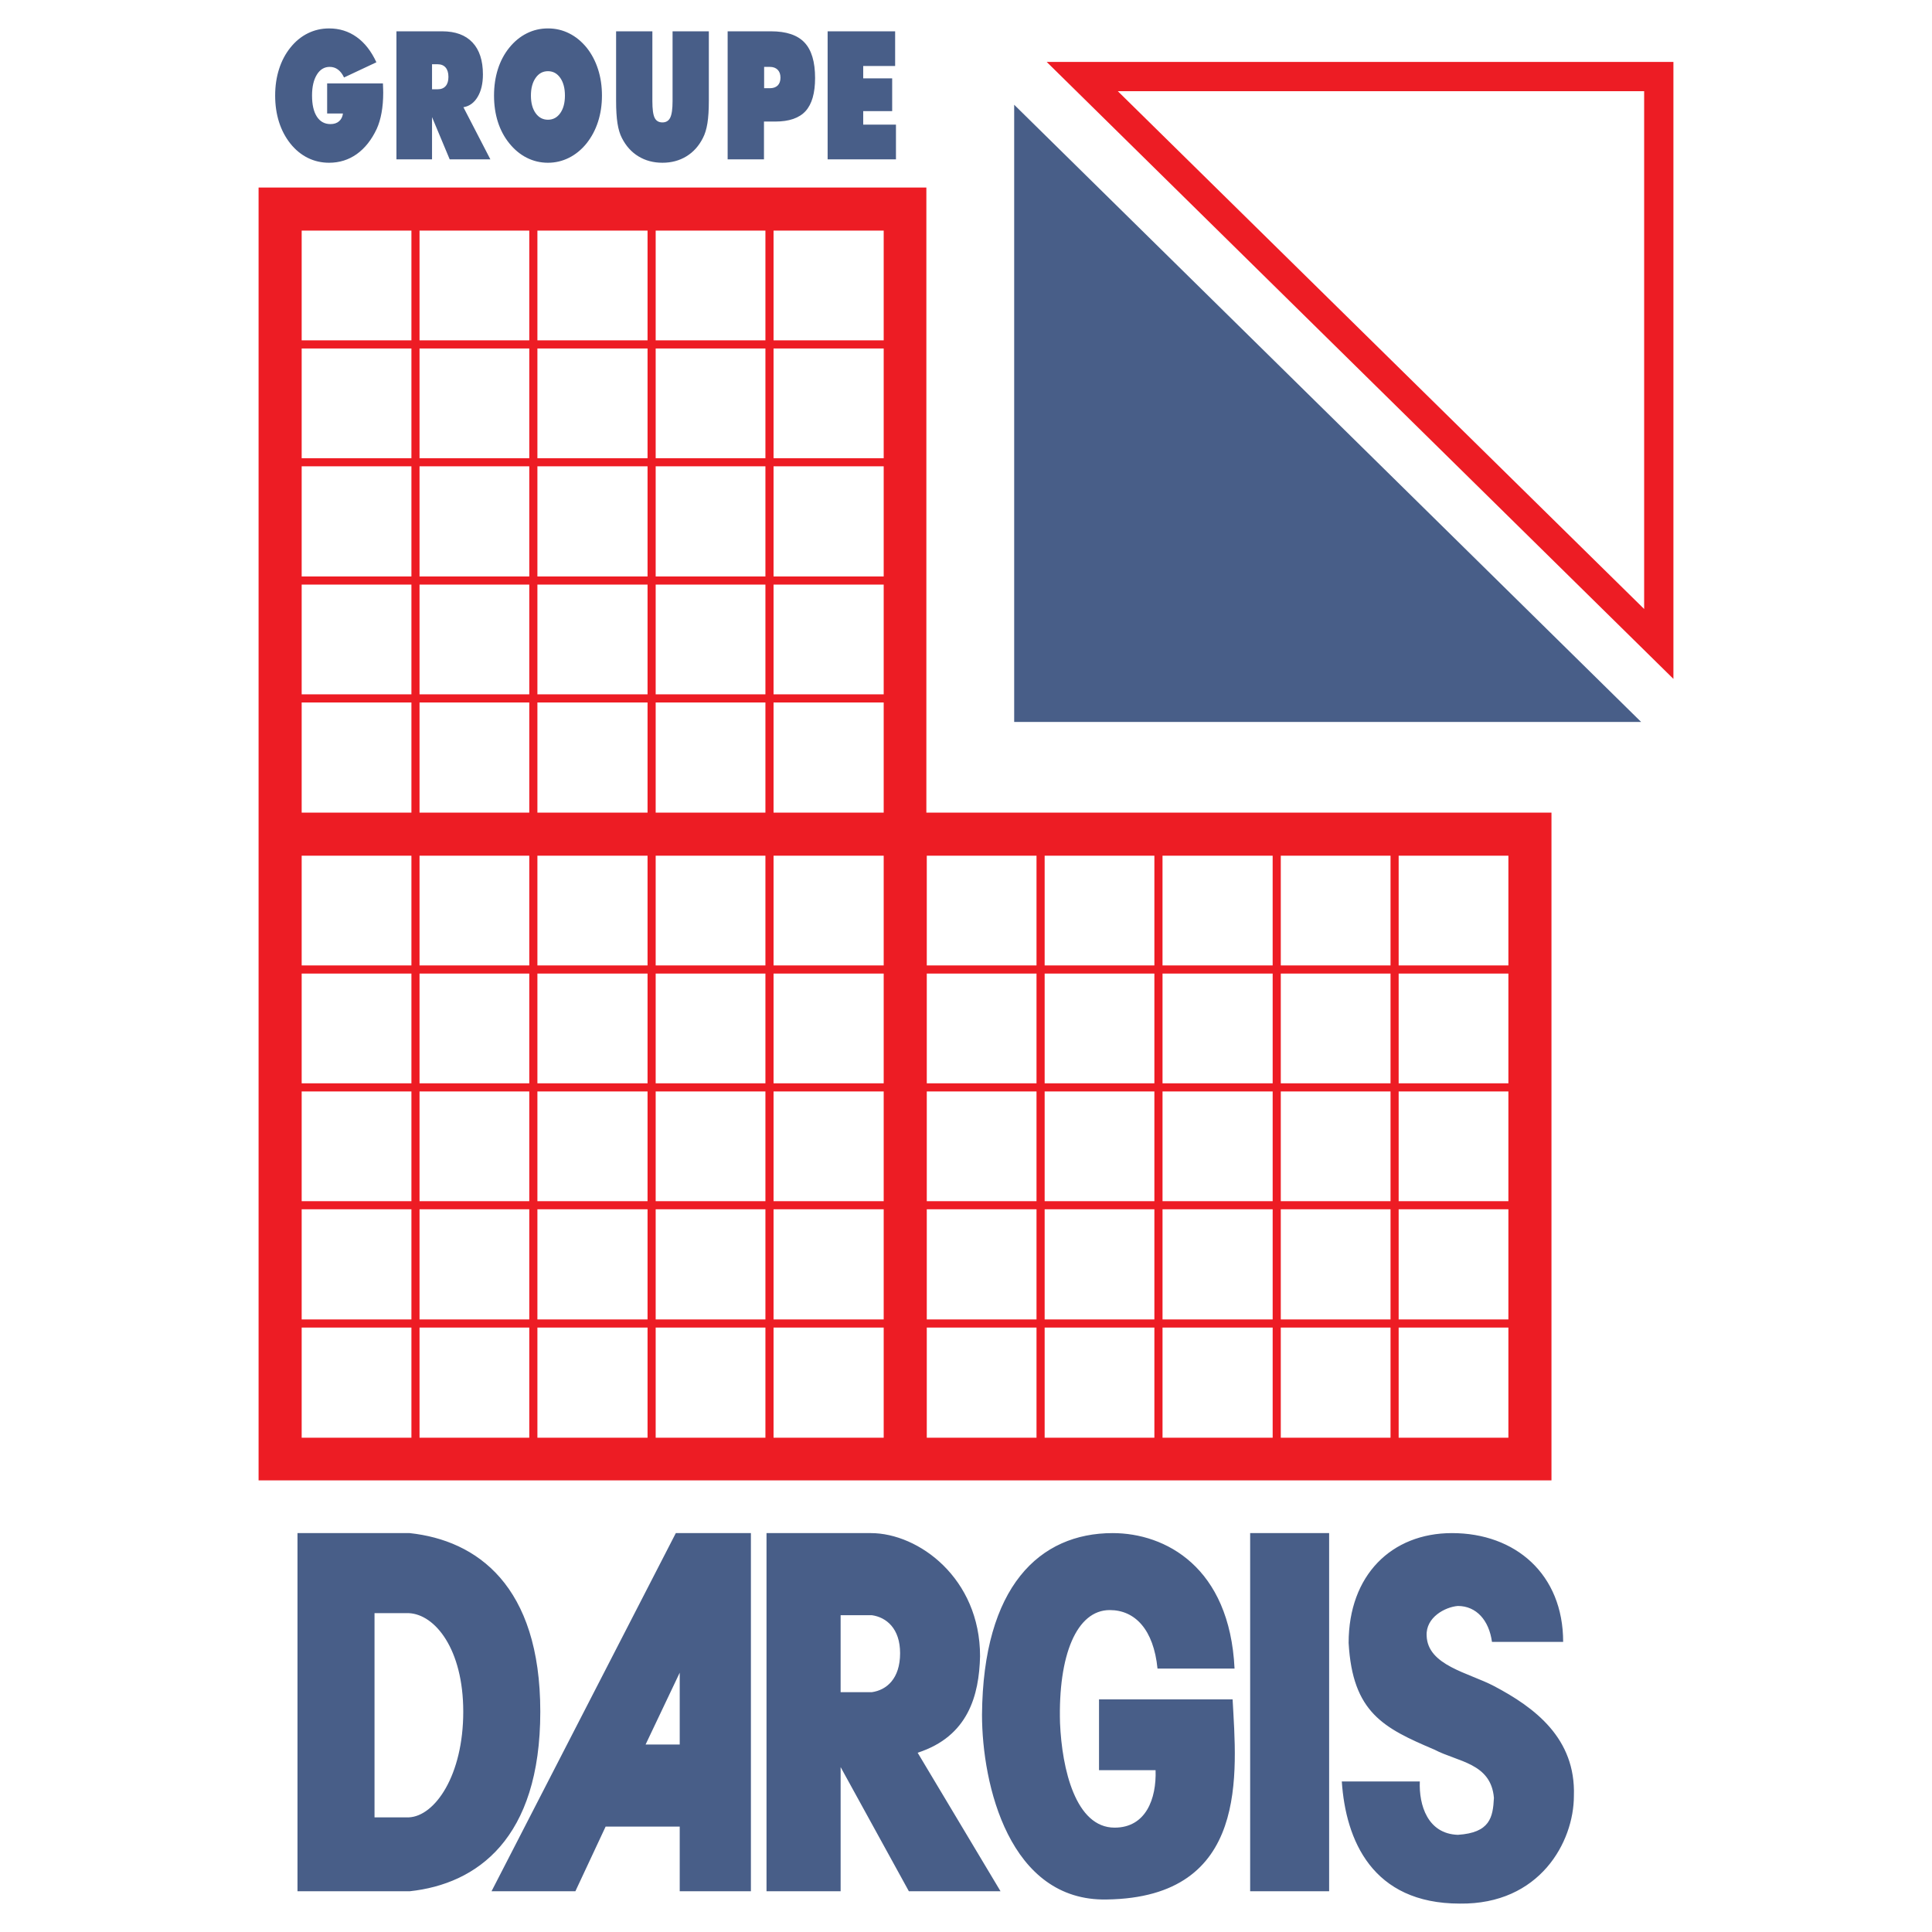 <?xml version="1.0" encoding="utf-8"?>
<!-- Generator: Adobe Illustrator 13.0.0, SVG Export Plug-In . SVG Version: 6.00 Build 14948)  -->
<!DOCTYPE svg PUBLIC "-//W3C//DTD SVG 1.0//EN" "http://www.w3.org/TR/2001/REC-SVG-20010904/DTD/svg10.dtd">
<svg version="1.0" id="Layer_1" xmlns="http://www.w3.org/2000/svg" xmlns:xlink="http://www.w3.org/1999/xlink" x="0px" y="0px"
	 width="192.756px" height="192.756px" viewBox="0 0 192.756 192.756" enable-background="new 0 0 192.756 192.756"
	 xml:space="preserve">
<g>
	<polygon fill-rule="evenodd" clip-rule="evenodd" fill="#FFFFFF" points="0,0 192.756,0 192.756,192.756 0,192.756 0,0 	"/>
	<path fill-rule="evenodd" clip-rule="evenodd" fill="#485E88" d="M53.905,170.774c0,12.696-6.324,17.201-13.036,17.918H29.681
		v-35.734h11.188C47.581,153.675,53.905,158.181,53.905,170.774L53.905,170.774z M46.219,170.774c0,6.348-2.821,10.443-5.448,10.546
		h-3.405v-20.376h3.405C43.398,161.047,46.219,164.528,46.219,170.774L46.219,170.774z M74.918,188.692v-35.734h-7.491
		l-18.387,35.734h8.366l3.016-6.45h7.394v6.45H74.918L74.918,188.692z M64.411,174.051h3.405v-7.167L64.411,174.051L64.411,174.051z
		 M76.475,188.692v-35.734h10.41c4.767,0,10.896,4.506,10.896,12.287c-0.098,3.891-1.167,7.986-6.227,9.625l8.27,13.822h-9.145
		l-6.81-12.389v12.389H76.475L76.475,188.692z M89.803,164.938c0,2.56-1.362,3.686-2.821,3.891h-3.113v-7.68h3.113
		C88.44,161.354,89.803,162.48,89.803,164.938L89.803,164.938z M124.728,152.958h7.88v35.734h-7.88V152.958L124.728,152.958z
		 M115.485,166.474h7.686c-0.486-10.137-6.907-13.516-12.16-13.516c-7.297,0-12.938,5.324-13.036,18.123
		c0,6.963,2.724,18.636,12.452,18.431c14.301-0.205,12.939-12.696,12.55-19.966h-13.328v7.064h5.643
		c0.098,2.867-0.973,5.734-4.086,5.734c-3.892,0-5.253-5.837-5.448-10.444c-0.194-6.758,1.654-11.263,4.962-11.263
		C113.248,160.638,115.097,162.583,115.485,166.474L115.485,166.474z M133.872,177.736h7.783c-0.098,2.355,0.778,5.223,3.794,5.325
		c3.21-0.205,3.502-1.741,3.6-3.687c-0.292-3.481-3.6-3.584-5.935-4.812c-5.059-2.15-8.172-3.686-8.561-10.648
		c0-6.758,4.28-10.956,10.312-10.956c6.324,0,11.091,4.096,11.091,10.854h-7.102c-0.292-2.15-1.557-3.584-3.405-3.584
		c-1.265,0.103-3.21,1.127-3.113,2.97c0.098,2.97,4.184,3.687,6.713,5.017c4.086,2.15,8.172,5.223,7.978,10.956
		c0,4.607-3.405,10.854-11.383,10.751C136.888,189.921,134.262,183.573,133.872,177.736L133.872,177.736z"/>
	<path fill-rule="evenodd" clip-rule="evenodd" fill="#485E88" d="M34.215,11.326h-1.576V8.323h5.566
		c0.009,0.263,0.016,0.456,0.021,0.584s0.007,0.241,0.007,0.342c0,0.733-0.056,1.4-0.167,2.005c-0.108,0.604-0.27,1.141-0.481,1.605
		c-0.512,1.093-1.177,1.93-1.987,2.511c-0.813,0.578-1.735,0.867-2.766,0.867c-0.761,0-1.47-0.161-2.123-0.485
		c-0.653-0.322-1.233-0.798-1.738-1.426c-0.498-0.629-0.878-1.347-1.134-2.153c-0.256-0.81-0.385-1.689-0.385-2.636
		c0-0.953,0.129-1.837,0.39-2.647c0.258-0.813,0.636-1.525,1.132-2.142c0.497-0.622,1.077-1.099,1.733-1.423
		c0.655-0.325,1.364-0.489,2.125-0.489c1.033,0,1.949,0.286,2.752,0.861c0.803,0.572,1.458,1.412,1.968,2.517L34.325,7.73
		c-0.169-0.354-0.373-0.62-0.613-0.795c-0.239-0.176-0.511-0.262-0.819-0.262c-0.536,0-0.965,0.259-1.282,0.777
		c-0.319,0.518-0.479,1.212-0.479,2.085c0,0.903,0.16,1.603,0.481,2.1c0.322,0.497,0.775,0.745,1.362,0.745
		c0.35,0,0.635-0.092,0.851-0.28C34.043,11.916,34.173,11.656,34.215,11.326L34.215,11.326z M43.104,6.411v2.496h0.564
		c0.345,0,0.608-0.107,0.793-0.318c0.186-0.212,0.279-0.515,0.279-0.912c0-0.408-0.094-0.721-0.279-0.938
		c-0.186-0.218-0.448-0.328-0.793-0.328H43.104L43.104,6.411z M39.553,15.897V3.124h4.556c1.32,0,2.33,0.369,3.027,1.108
		c0.697,0.738,1.045,1.805,1.045,3.193c0,0.908-0.176,1.656-0.526,2.242c-0.352,0.59-0.824,0.932-1.42,1.031l2.689,5.2h-4.058
		l-1.762-4.214v4.214H39.553L39.553,15.897z M54.67,11.945c0.509,0,0.917-0.22,1.228-0.658c0.31-0.441,0.465-1.022,0.465-1.751
		c0-0.733-0.155-1.319-0.465-1.766c-0.311-0.444-0.719-0.667-1.228-0.667c-0.51,0-0.921,0.223-1.233,0.673
		c-0.312,0.447-0.467,1.033-0.467,1.76c0,0.729,0.155,1.31,0.467,1.751C53.749,11.725,54.16,11.945,54.67,11.945L54.67,11.945z
		 M60.057,9.536c0,0.936-0.131,1.808-0.392,2.612c-0.26,0.807-0.643,1.528-1.148,2.162c-0.505,0.623-1.087,1.1-1.745,1.43
		c-0.658,0.331-1.36,0.498-2.102,0.498c-0.752,0-1.457-0.167-2.112-0.498c-0.657-0.33-1.239-0.813-1.75-1.447
		c-0.498-0.616-0.878-1.328-1.134-2.129c-0.256-0.804-0.385-1.68-0.385-2.627c0-0.947,0.129-1.826,0.385-2.636
		c0.256-0.807,0.636-1.522,1.134-2.138c0.505-0.625,1.085-1.105,1.743-1.433c0.655-0.331,1.362-0.495,2.119-0.495
		c0.756,0,1.462,0.164,2.118,0.495c0.657,0.327,1.24,0.807,1.75,1.433c0.493,0.622,0.871,1.34,1.129,2.147
		C59.928,7.719,60.057,8.594,60.057,9.536L60.057,9.536z M61.468,10.051V3.124h3.619v6.96c0,0.81,0.075,1.367,0.228,1.671
		c0.15,0.306,0.409,0.458,0.777,0.458c0.361,0,0.62-0.158,0.775-0.471c0.157-0.316,0.235-0.867,0.235-1.659v-6.96h3.619v6.928
		c0,0.905-0.047,1.653-0.141,2.243c-0.094,0.586-0.244,1.078-0.451,1.474c-0.403,0.796-0.953,1.409-1.65,1.832
		c-0.698,0.426-1.494,0.637-2.386,0.637c-0.899,0-1.698-0.211-2.396-0.637c-0.697-0.423-1.247-1.036-1.651-1.832
		c-0.202-0.39-0.348-0.875-0.439-1.459C61.515,11.728,61.468,10.974,61.468,10.051L61.468,10.051z M72.597,15.897V3.124h4.328
		c1.522,0,2.635,0.372,3.339,1.117s1.057,1.924,1.057,3.541c0,1.507-0.317,2.609-0.949,3.303c-0.635,0.694-1.64,1.042-3.016,1.042
		h-1.134v3.771H72.597L72.597,15.897z M76.237,6.673v2.129h0.563c0.343,0,0.608-0.092,0.792-0.274
		c0.183-0.184,0.275-0.443,0.275-0.783c0-0.337-0.094-0.599-0.282-0.789c-0.188-0.188-0.449-0.283-0.785-0.283H76.237L76.237,6.673z
		 M82.573,15.897V3.124h6.735v3.463h-3.185v1.23h2.889v3.273h-2.889v1.343h3.267v3.464H82.573L82.573,15.897z"/>
	<polygon fill-rule="evenodd" clip-rule="evenodd" fill="#485E88" points="163.738,72.031 101.185,72.031 101.185,10.45 
		163.738,72.031 	"/>
	<path fill="#ED1C24" d="M91.654,84.562h59.65v59.691h-59.65V84.562L91.654,84.562z M104.225,85.373v10.949h10.948V85.373H104.225
		L104.225,85.373z M103.413,97.133H92.465v10.948h10.948V97.133L103.413,97.133z M92.465,85.373v10.949h10.948V85.373H92.465
		L92.465,85.373z M115.984,85.373v10.949h10.989V85.373H115.984L115.984,85.373z M115.173,97.133h-10.948v10.948h10.948V97.133
		L115.173,97.133z M127.784,85.373v10.949h10.949V85.373H127.784L127.784,85.373z M126.974,97.133h-10.989v10.948h10.989V97.133
		L126.974,97.133z M139.544,85.373v10.949h10.949V85.373H139.544L139.544,85.373z M138.733,97.133h-10.949v10.948h10.949V97.133
		L138.733,97.133z M150.493,97.133h-10.949v10.948h10.949V97.133L150.493,97.133z M103.413,108.893H92.465v10.948h10.948V108.893
		L103.413,108.893z M115.173,108.893h-10.948v10.948h10.948V108.893L115.173,108.893z M126.974,108.893h-10.989v10.948h10.989
		V108.893L126.974,108.893z M138.733,108.893h-10.949v10.948h10.949V108.893L138.733,108.893z M150.493,108.893h-10.949v10.948
		h10.949V108.893L150.493,108.893z M103.413,120.652H92.465v10.989h10.948V120.652L103.413,120.652z M115.173,120.652h-10.948
		v10.989h10.948V120.652L115.173,120.652z M126.974,120.652h-10.989v10.989h10.989V120.652L126.974,120.652z M138.733,120.652
		h-10.949v10.989h10.949V120.652L138.733,120.652z M150.493,120.652h-10.949v10.989h10.949V120.652L150.493,120.652z
		 M103.413,132.452H92.465v10.989h10.948V132.452L103.413,132.452z M115.173,132.452h-10.948v10.989h10.948V132.452L115.173,132.452
		z M126.974,132.452h-10.989v10.989h10.989V132.452L126.974,132.452z M138.733,132.452h-10.949v10.989h10.949V132.452
		L138.733,132.452z M150.493,132.452h-10.949v10.989h10.949V132.452L150.493,132.452z M29.287,84.562h59.691v59.691H29.287V84.562
		L29.287,84.562z M41.857,85.373v10.949h10.949V85.373H41.857L41.857,85.373z M41.046,97.133H30.098v10.948h10.949V97.133
		L41.046,97.133z M30.098,85.373v10.949h10.949V85.373H30.098L30.098,85.373z M53.617,85.373v10.949h10.989V85.373H53.617
		L53.617,85.373z M52.806,97.133H41.857v10.948h10.949V97.133L52.806,97.133z M65.417,85.373v10.949h10.949V85.373H65.417
		L65.417,85.373z M64.606,97.133H53.617v10.948h10.989V97.133L64.606,97.133z M77.177,85.373v10.949h10.989V85.373H77.177
		L77.177,85.373z M76.366,97.133H65.417v10.948h10.949V97.133L76.366,97.133z M88.166,97.133H77.177v10.948h10.989V97.133
		L88.166,97.133z M41.046,108.893H30.098v10.948h10.949V108.893L41.046,108.893z M52.806,108.893H41.857v10.948h10.949V108.893
		L52.806,108.893z M64.606,108.893H53.617v10.948h10.989V108.893L64.606,108.893z M76.366,108.893H65.417v10.948h10.949V108.893
		L76.366,108.893z M88.166,108.893H77.177v10.948h10.989V108.893L88.166,108.893z M41.046,120.652H30.098v10.989h10.949V120.652
		L41.046,120.652z M52.806,120.652H41.857v10.989h10.949V120.652L52.806,120.652z M64.606,120.652H53.617v10.989h10.989V120.652
		L64.606,120.652z M76.366,120.652H65.417v10.989h10.949V120.652L76.366,120.652z M88.166,120.652H77.177v10.989h10.989V120.652
		L88.166,120.652z M41.046,132.452H30.098v10.989h10.949V132.452L41.046,132.452z M52.806,132.452H41.857v10.989h10.949V132.452
		L52.806,132.452z M64.606,132.452H53.617v10.989h10.989V132.452L64.606,132.452z M76.366,132.452H65.417v10.989h10.949V132.452
		L76.366,132.452z M88.166,132.452H77.177v10.989h10.989V132.452L88.166,132.452z M29.287,22.195h0.405h59.286v59.691H29.287V22.195
		L29.287,22.195z M41.857,23.006v10.949h10.949V23.006H41.857L41.857,23.006z M41.046,34.766H30.098v10.949h10.949V34.766
		L41.046,34.766z M30.098,23.006v10.949h10.949V23.006H30.098L30.098,23.006z M53.617,23.006v10.949h10.989V23.006H53.617
		L53.617,23.006z M52.806,34.766H41.857v10.949h10.949V34.766L52.806,34.766z M65.417,23.006v10.949h10.949V23.006H65.417
		L65.417,23.006z M64.606,34.766H53.617v10.949h10.989V34.766L64.606,34.766z M77.177,23.006v10.949h10.989V23.006H77.177
		L77.177,23.006z M76.366,34.766H65.417v10.949h10.949V34.766L76.366,34.766z M88.166,34.766H77.177v10.949h10.989V34.766
		L88.166,34.766z M41.046,46.525H30.098v10.989h10.949V46.525L41.046,46.525z M52.806,46.525H41.857v10.989h10.949V46.525
		L52.806,46.525z M64.606,46.525H53.617v10.989h10.989V46.525L64.606,46.525z M76.366,46.525H65.417v10.989h10.949V46.525
		L76.366,46.525z M88.166,46.525H77.177v10.989h10.989V46.525L88.166,46.525z M41.046,58.326H30.098v10.949h10.949V58.326
		L41.046,58.326z M52.806,58.326H41.857v10.949h10.949V58.326L52.806,58.326z M64.606,58.326H53.617v10.949h10.989V58.326
		L64.606,58.326z M76.366,58.326H65.417v10.949h10.949V58.326L76.366,58.326z M88.166,58.326H77.177v10.949h10.989V58.326
		L88.166,58.326z M41.046,70.085H30.098v10.99h10.949V70.085L41.046,70.085z M52.806,70.085H41.857v10.99h10.949V70.085
		L52.806,70.085z M64.606,70.085H53.617v10.99h10.989V70.085L64.606,70.085z M76.366,70.085H65.417v10.99h10.949V70.085
		L76.366,70.085z M88.166,70.085H77.177v10.99h10.989V70.085L88.166,70.085z"/>
	<path fill-rule="evenodd" clip-rule="evenodd" fill="#ED1C24" d="M88.166,147.699H25.799V81.075V18.708h66.625v62.367h62.367
		v66.625H88.166L88.166,147.699z M92.06,84.967h58.839v58.88H92.06V84.967L92.06,84.967z M29.692,84.967h58.88v58.88h-58.88V84.967
		L29.692,84.967z M29.692,22.6h58.88v58.88h-58.88V22.6L29.692,22.6z M104.427,6.177h62.53v61.556L104.427,6.177L104.427,6.177z
		 M164.037,9.097v51.662L111.523,9.097H164.037L164.037,9.097z"/>
</g>
</svg>
